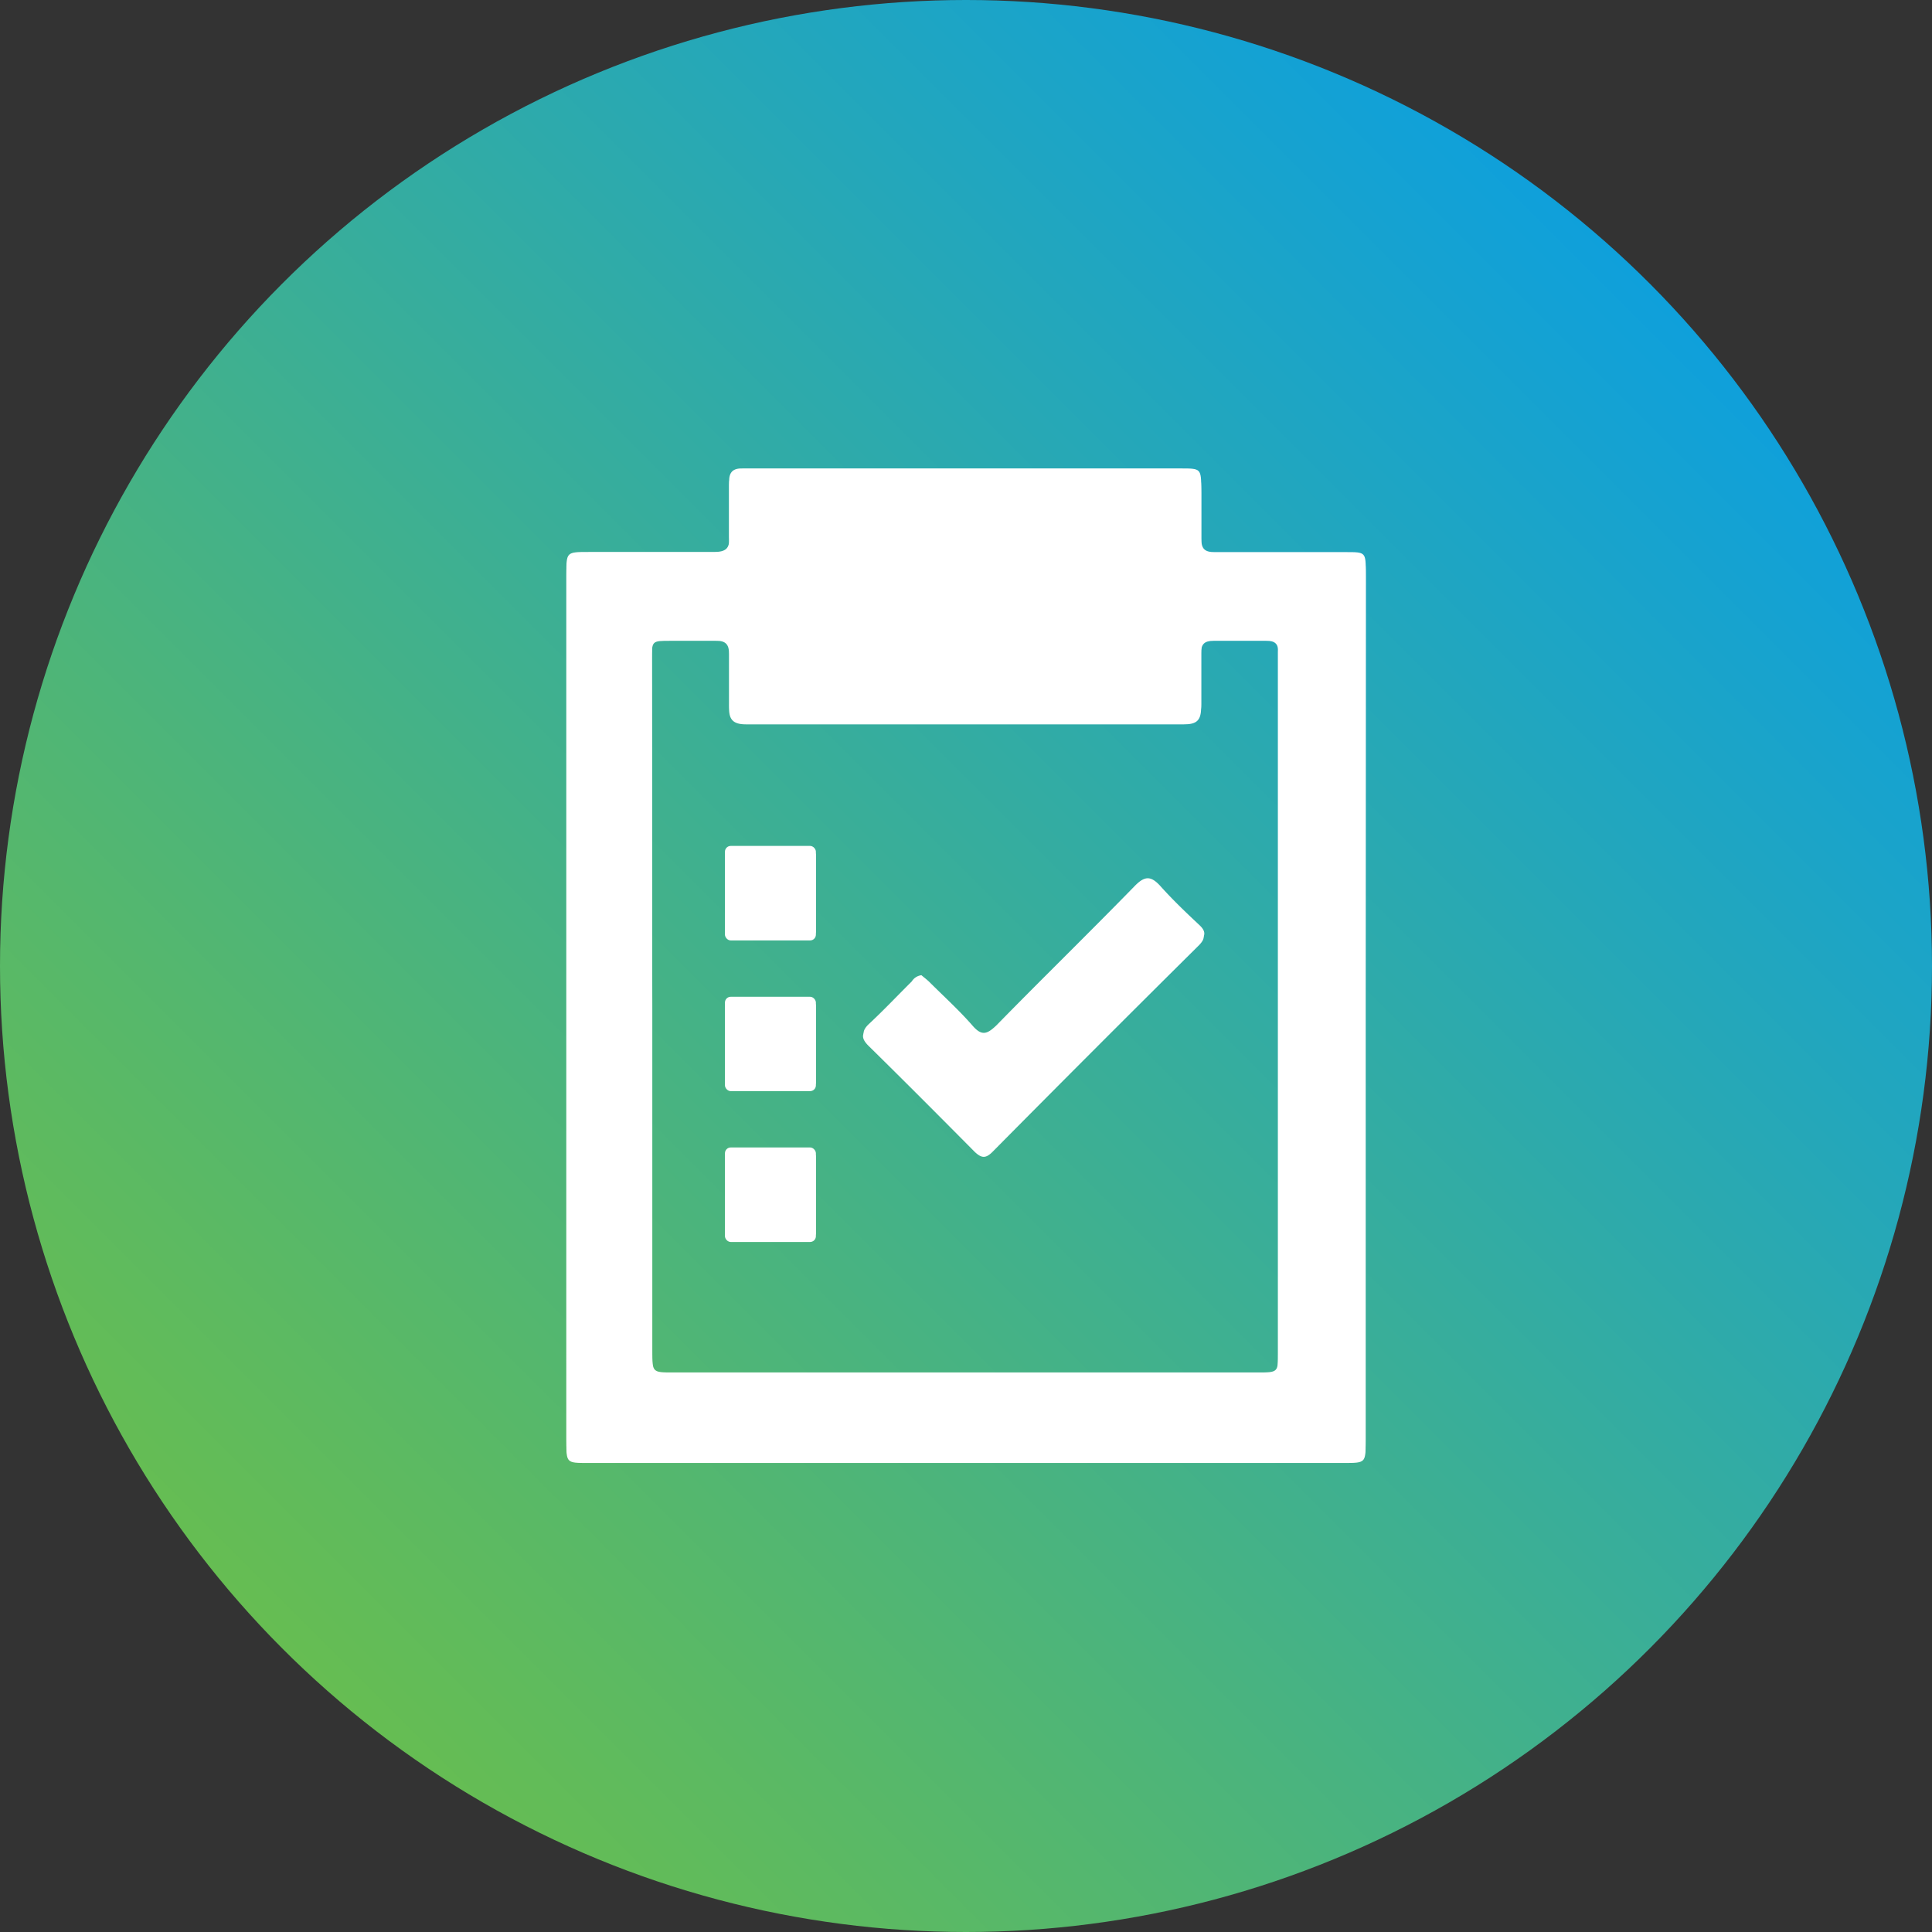 <svg xmlns="http://www.w3.org/2000/svg" xmlns:xlink="http://www.w3.org/1999/xlink" viewBox="0 0 130 130"><rect x="0" y="0" width="130" height="130" fill="#333333" stroke="none"/><defs><style>.cls-1{fill:url(#linear-gradient);}.cls-2{fill:#fff;}</style><linearGradient id="linear-gradient" x1="19.04" y1="110.96" x2="110.96" y2="19.04" gradientUnits="userSpaceOnUse"><stop offset="0" stop-color="#66bd52"/><stop offset="1" stop-color="#0fa0db"/></linearGradient></defs><g id="Layer_2" data-name="Layer 2"><g id="Layer_1-2" data-name="Layer 1"><circle class="cls-1" cx="65" cy="65" r="65"/><g id="Group_135" data-name="Group 135"><g id="Group_132" data-name="Group 132"><g id="Group_131" data-name="Group 131"><path id="Path_634" data-name="Path 634" class="cls-2" d="M91.89,67.71v29.1c0,1.44,0,1.44-1.47,1.44H39.55c-1.44,0-1.44,0-1.44-1.45V38.61c0-1.46,0-1.47,1.5-1.47,2.81,0,5.63,0,8.45,0,.77,0,1.06-.24,1-1,0-1.25,0-2.5,0-3.76,0-.63.28-.88.92-.86,1,0,1.94,0,2.91,0H79.44c1.38,0,1.38,0,1.39,1.42,0,1.1,0,2.19,0,3.29,0,.69.22.93.92.92,2.94,0,5.88,0,8.82,0,1.32,0,1.33,0,1.33,1.38Zm-48-.19V90.9c0,1.45,0,1.45,1.4,1.45H84.62C86,92.35,86,92.35,86,91V44.31c0-.22,0-.44,0-.66.05-.57-.22-.77-.78-.76-1.18,0-2.37,0-3.56,0-.61,0-.84.23-.83.83,0,1.22,0,2.44,0,3.66,0,.88-.32,1.12-1.16,1.12q-14.73,0-29.47,0c-.88,0-1.16-.34-1.13-1.16,0-1.19,0-2.38,0-3.57,0-.63-.23-.9-.89-.88-1,0-2.06,0-3.09,0-1.22,0-1.22,0-1.22,1.26Z"/><path id="Path_635" data-name="Path 635" class="cls-2" d="M62,65.62c.14.12.34.27.51.43,1,1,2,1.9,2.91,2.94.64.75,1,.6,1.63,0,3.08-3.15,6.24-6.23,9.32-9.39.66-.67,1.07-.67,1.69,0,.83.93,1.74,1.8,2.66,2.66.44.42.4.72,0,1.13q-7,6.93-13.9,13.91c-.47.47-.75.41-1.19,0q-3.55-3.6-7.15-7.15c-.48-.47-.5-.79,0-1.26,1-.93,1.91-1.9,2.87-2.85A.89.89,0,0,1,62,65.62Z"/></g></g><rect id="Rectangle_146" data-name="Rectangle 146" class="cls-2" x="48.78" y="56.92" width="6.12" height="6.12" rx="0.39"/><rect id="Rectangle_147" data-name="Rectangle 147" class="cls-2" x="48.78" y="67.07" width="6.12" height="6.12" rx="0.39"/><rect id="Rectangle_148" data-name="Rectangle 148" class="cls-2" x="48.78" y="77.21" width="6.12" height="6.12" rx="0.39"/><g id="Group_134" data-name="Group 134"><g id="Group_133" data-name="Group 133"><path id="Path_636" data-name="Path 636" class="cls-2" d="M91.89,68V97c0,1.44,0,1.44-1.47,1.44H39.55c-1.44,0-1.44,0-1.44-1.45V38.84c0-1.46,0-1.46,1.5-1.46,2.81,0,5.63,0,8.45,0,.77,0,1.06-.24,1-1,0-1.25,0-2.5,0-3.75,0-.63.28-.89.92-.87,1,0,1.94,0,2.91,0H79.44c1.38,0,1.38,0,1.39,1.42,0,1.09,0,2.19,0,3.28,0,.69.23.93.92.93,2.94,0,5.88,0,8.83,0,1.31,0,1.32,0,1.32,1.38Zm-48-.19V91.13c0,1.45,0,1.45,1.4,1.45H84.62c1.37,0,1.37,0,1.37-1.39V44.55c0-.22,0-.44,0-.66.05-.57-.22-.78-.78-.77-1.18,0-2.37,0-3.56,0-.61,0-.84.23-.83.83,0,1.22,0,2.44,0,3.66,0,.89-.32,1.13-1.16,1.13q-14.73,0-29.47,0c-.88,0-1.16-.34-1.13-1.17,0-1.18,0-2.37,0-3.56,0-.64-.23-.91-.89-.89-1,0-2.06,0-3.09,0-1.22,0-1.22,0-1.22,1.26Z"/><path id="Path_637" data-name="Path 637" class="cls-2" d="M62,65.85c.14.13.34.27.51.44,1,1,2,1.89,2.91,2.94.64.75,1,.59,1.63,0C70.09,66,73.25,63,76.33,59.81c.66-.68,1.07-.67,1.69,0,.83.93,1.74,1.8,2.66,2.67.44.42.4.71,0,1.12q-7,6.94-13.9,13.91c-.47.47-.75.41-1.19,0-2.37-2.39-4.75-4.78-7.15-7.14-.48-.48-.5-.8,0-1.27,1-.92,1.91-1.9,2.87-2.85A.89.89,0,0,1,62,65.85Z"/></g></g><rect id="Rectangle_149" data-name="Rectangle 149" class="cls-2" x="48.78" y="57.16" width="6.12" height="6.12" rx="0.39"/><rect id="Rectangle_150" data-name="Rectangle 150" class="cls-2" x="48.78" y="67.3" width="6.12" height="6.12" rx="0.39"/><rect id="Rectangle_151" data-name="Rectangle 151" class="cls-2" x="48.78" y="77.45" width="6.12" height="6.12" rx="0.39"/></g></g></g></svg>